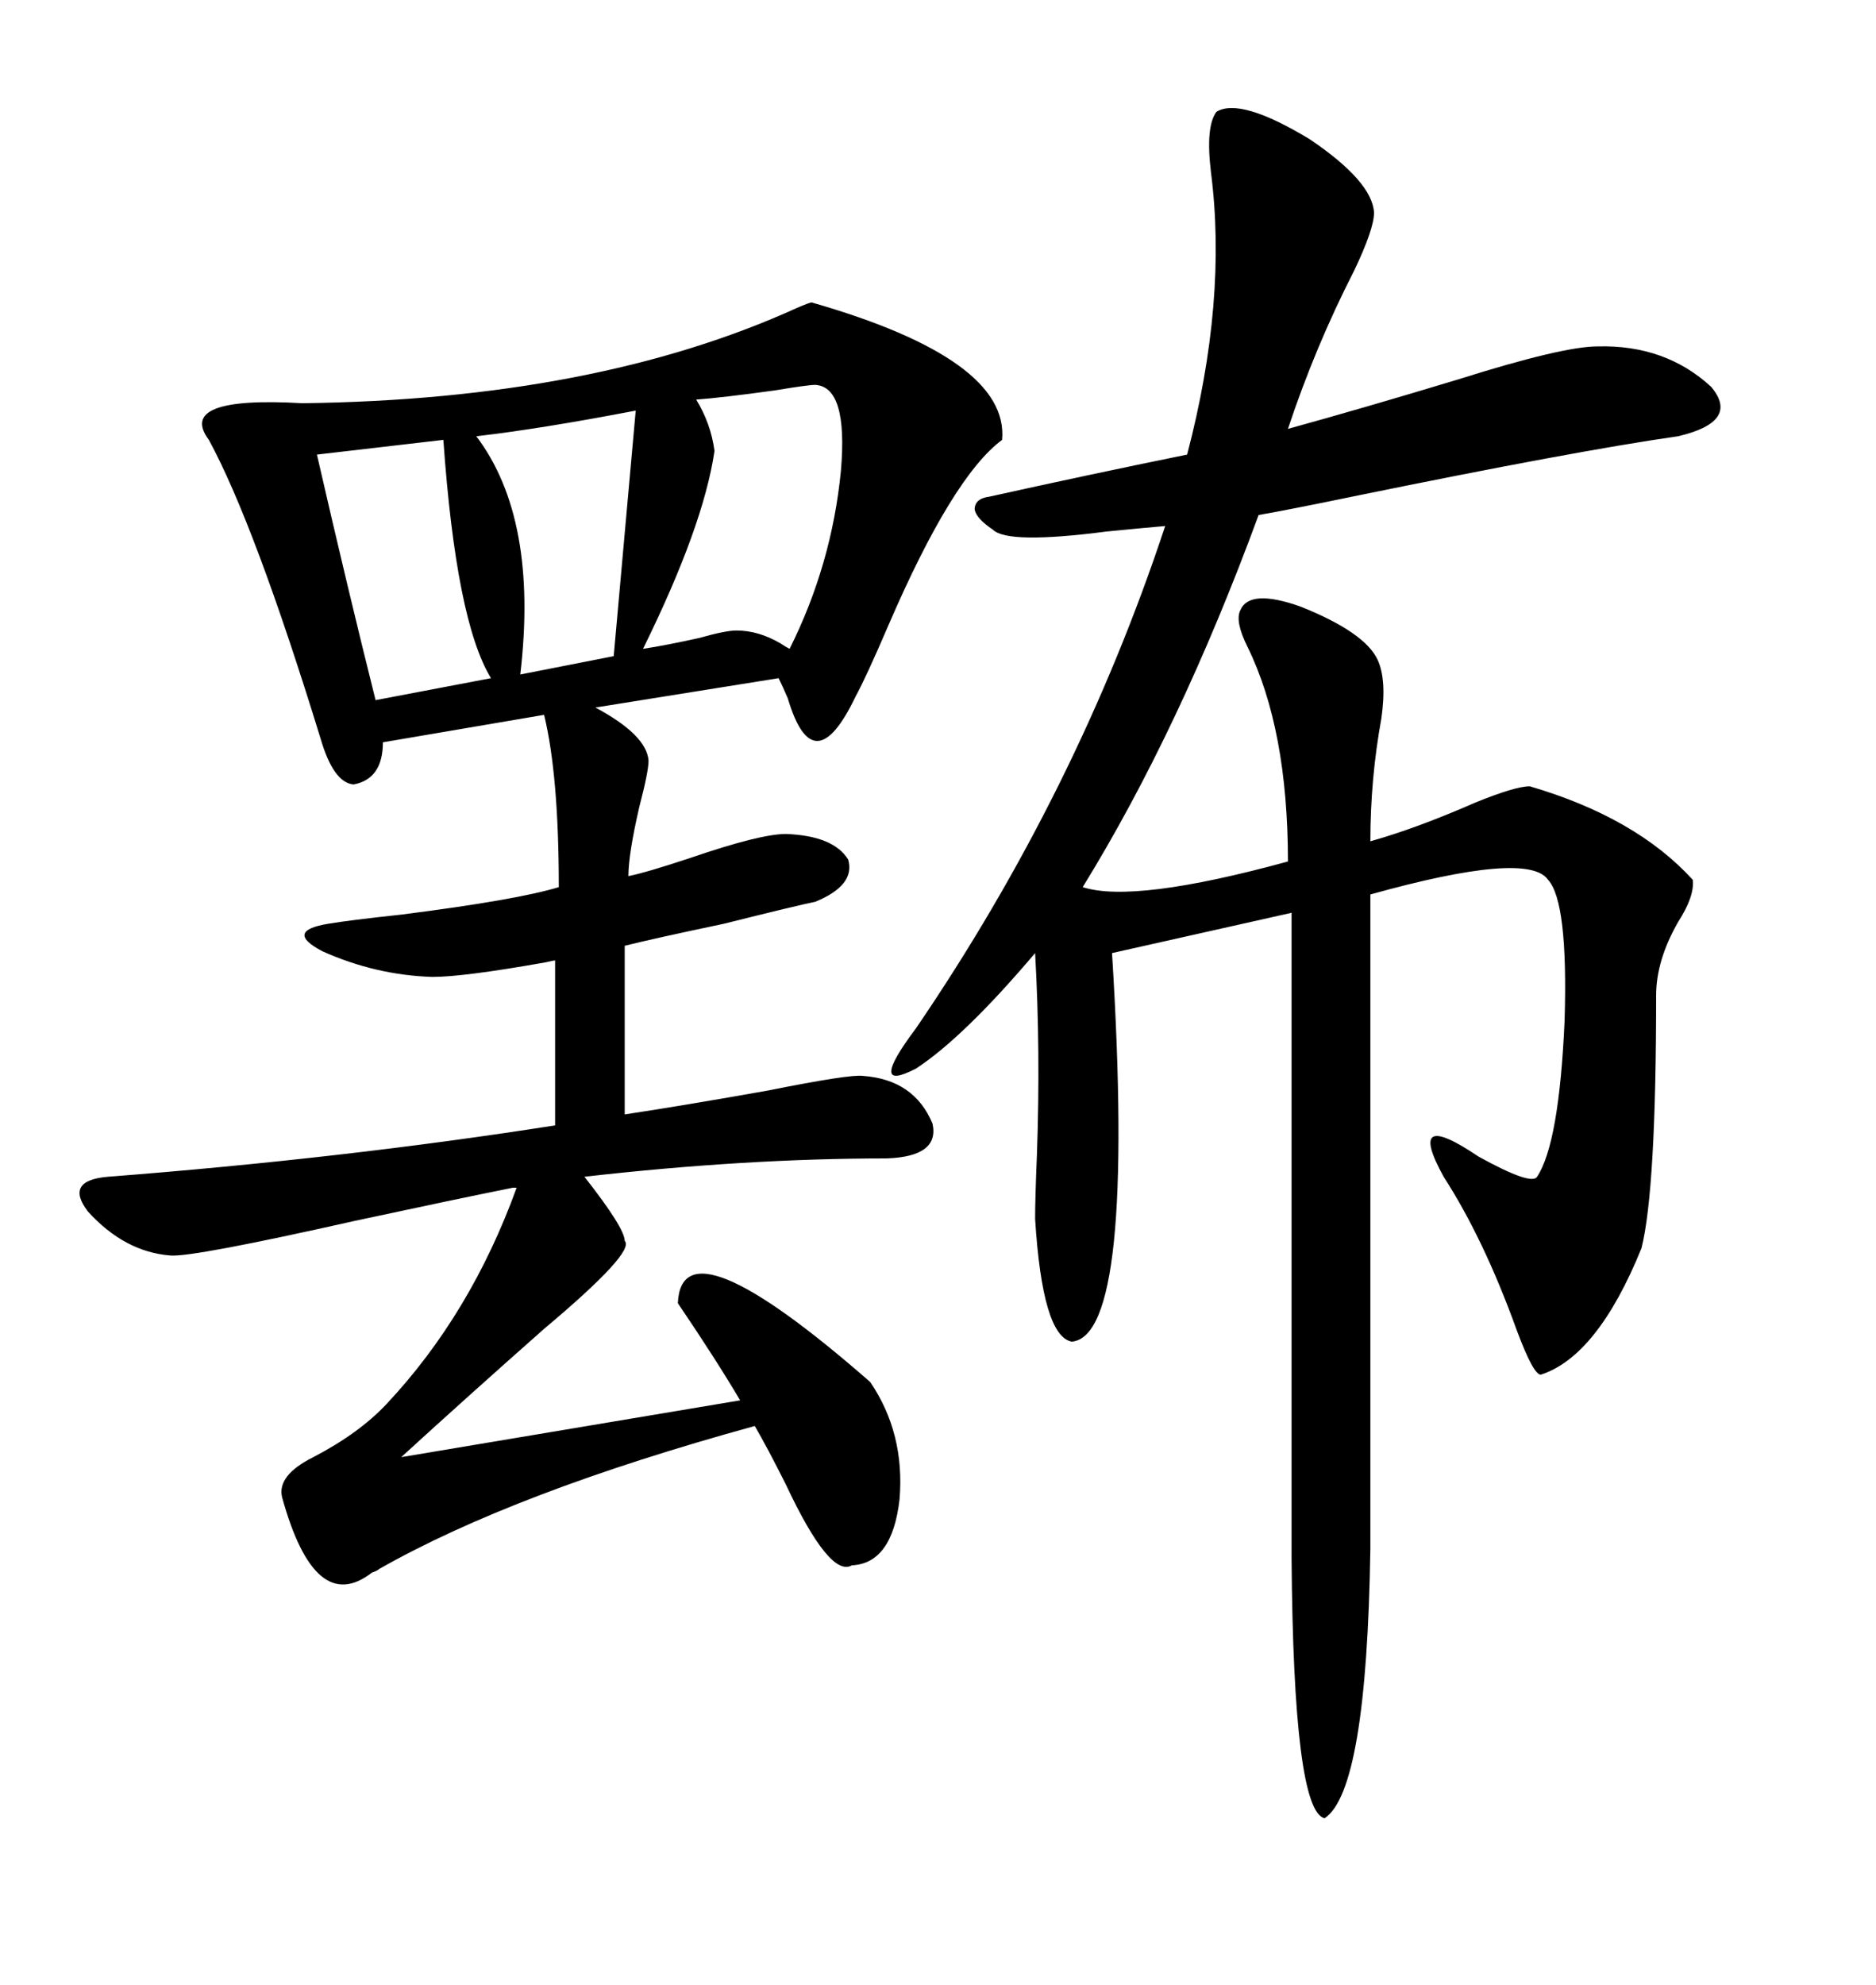 <svg xmlns="http://www.w3.org/2000/svg" xmlns:xlink="http://www.w3.org/1999/xlink" width="300" height="317.285"><path d="M129.79 48.34L129.79 48.34Q161.43 57.42 160.25 70.31L160.25 70.31Q152.34 76.17 142.09 99.90L142.09 99.90Q138.57 108.11 136.82 111.33L136.82 111.33Q130.08 125.39 125.98 111.62L125.98 111.62Q125.10 109.57 124.51 108.40L124.51 108.40L95.21 113.09Q103.42 117.48 103.71 121.58L103.71 121.58Q103.71 123.34 102.25 128.91L102.25 128.91Q100.49 136.52 100.49 140.04L100.49 140.04Q103.42 139.45 110.45 137.11L110.45 137.11Q121.58 133.30 125.68 133.30L125.68 133.30Q133.30 133.59 135.64 137.40L135.64 137.40Q136.82 141.50 130.37 144.14L130.37 144.14Q127.44 144.73 115.72 147.66L115.72 147.66Q104.59 150 99.90 151.17L99.90 151.17L99.90 178.13Q109.57 176.66 122.75 174.32L122.75 174.32Q135.94 171.68 137.99 171.97L137.99 171.97Q146.19 172.56 149.12 179.59L149.12 179.59Q150.29 184.86 141.80 185.16L141.80 185.16Q119.24 185.16 93.46 188.09L93.46 188.09Q99.90 196.29 99.90 198.34L99.90 198.34Q101.66 200.10 87.01 212.40L87.01 212.40Q74.41 223.54 64.16 232.91L64.16 232.91L118.36 223.83Q114.55 217.38 108.40 208.30L108.40 208.30Q108.98 194.53 139.16 220.90L139.16 220.90Q144.73 229.10 143.85 239.65L143.85 239.65Q142.68 249.90 136.23 250.20L136.23 250.20Q132.71 252.25 125.68 237.30L125.68 237.30Q122.75 231.45 120.70 227.93L120.70 227.93Q82.32 238.48 60.64 250.78L60.64 250.78Q60.35 251.07 59.47 251.37L59.47 251.37Q50.39 258.40 45.12 239.36L45.12 239.36Q44.24 235.84 50.10 232.91L50.10 232.91Q57.42 229.10 61.82 224.41L61.82 224.41Q75.29 210.06 82.62 189.84L82.62 189.84L82.03 189.84Q73.24 191.60 56.84 195.12L56.84 195.12Q30.76 200.98 27.25 200.68L27.25 200.68Q19.92 200.10 14.06 193.65L14.06 193.65Q10.25 188.67 17.29 188.09L17.29 188.09Q55.08 185.16 88.77 179.88L88.77 179.88L88.77 153.52Q88.48 153.52 87.30 153.81L87.30 153.81Q74.12 156.15 69.14 156.15L69.14 156.15Q60.06 155.86 51.56 152.05L51.56 152.05Q45.41 148.83 52.44 147.66L52.44 147.66Q55.96 147.07 64.16 146.19L64.16 146.19Q82.62 143.85 89.36 141.80L89.36 141.80Q89.36 123.93 87.01 114.26L87.01 114.26L61.23 118.65Q61.23 124.51 56.54 125.39L56.54 125.39Q53.32 125.10 51.27 118.07L51.27 118.07Q40.72 83.79 33.40 70.31L33.40 70.31Q28.13 63.28 48.34 64.45L48.34 64.45Q95.21 63.87 127.44 49.22L127.44 49.22Q129.49 48.34 129.79 48.34ZM194.53 17.87L194.53 17.87Q198.34 15.53 209.47 22.27L209.47 22.27Q219.43 29.00 219.73 33.98L219.73 33.98Q219.73 36.62 216.50 43.36L216.50 43.36Q210.35 55.37 205.96 68.55L205.96 68.55Q217.68 65.33 233.20 60.64L233.20 60.64Q249.90 55.37 255.47 55.37L255.47 55.37Q266.31 55.08 273.63 61.82L273.63 61.82Q278.32 67.38 268.36 69.73L268.36 69.73Q251.95 72.07 216.21 79.39L216.21 79.39Q206.25 81.45 201.27 82.32L201.27 82.32Q188.67 116.60 173.14 141.80L173.14 141.80Q181.35 144.43 205.96 137.70L205.96 137.70Q205.96 116.60 199.51 103.42L199.51 103.42Q197.46 99.32 198.34 97.56L198.34 97.56Q199.80 94.04 208.01 96.97L208.01 96.97Q218.26 101.07 220.31 105.47L220.31 105.47Q221.78 108.69 220.90 114.84L220.90 114.84Q219.14 124.51 219.14 134.47L219.14 134.47Q226.46 132.42 235.84 128.32L235.84 128.32Q242.29 125.68 244.63 125.68L244.63 125.68Q261.62 130.66 270.70 140.63L270.70 140.63Q271.00 143.26 268.36 147.36L268.36 147.36Q264.84 153.52 264.84 159.08L264.84 159.08Q264.84 190.14 262.50 199.51L262.50 199.51Q255.47 216.80 246.39 219.73L246.39 219.73Q245.21 219.73 242.58 212.70L242.58 212.70Q237.30 198.05 230.86 188.09L230.86 188.09Q224.71 176.95 236.43 184.86L236.43 184.86Q244.92 189.55 245.80 188.09L245.80 188.09Q249.32 182.81 250.20 163.18L250.20 163.18Q250.78 144.14 247.56 140.63L247.56 140.63Q244.34 135.94 219.14 142.97L219.14 142.97L219.14 247.56Q218.55 286.23 211.82 290.63L211.82 290.63Q206.84 289.45 206.54 249.02L206.54 249.02L206.54 145.90L177.83 152.34Q181.64 213.57 171.39 214.45L171.39 214.45Q166.70 213.57 165.53 194.82L165.53 194.82Q165.53 191.60 165.82 184.57L165.82 184.57Q166.41 167.87 165.53 152.34L165.53 152.34Q154.10 165.82 146.48 170.80L146.48 170.80Q138.57 174.90 146.48 164.36L146.48 164.36Q172.27 126.56 186.33 84.08L186.33 84.08Q182.81 84.38 176.95 84.96L176.95 84.96Q161.13 87.01 158.79 84.67L158.79 84.67Q156.15 82.91 155.86 81.45L155.86 81.45Q155.86 79.69 158.20 79.39L158.20 79.39Q174.02 75.88 189.84 72.66L189.84 72.66Q196.29 48.05 193.65 27.54L193.65 27.54Q192.77 20.21 194.53 17.87ZM111.33 63.87L111.33 63.87Q113.67 67.68 114.26 72.07L114.26 72.07Q112.50 84.08 102.83 103.71L102.83 103.71Q106.64 103.13 111.91 101.95L111.91 101.95Q116.02 100.78 117.77 100.78L117.77 100.78Q121.29 100.78 124.80 102.83L124.80 102.83Q125.68 103.42 126.27 103.71L126.27 103.71Q133.01 90.23 134.47 75.29L134.47 75.29Q135.64 61.82 130.37 61.52L130.37 61.52Q129.20 61.52 123.93 62.40L123.93 62.40Q115.43 63.57 111.33 63.87ZM70.90 70.31L70.90 70.31L50.68 72.66Q55.66 94.34 60.06 111.91L60.06 111.91L78.52 108.40Q72.95 99.32 70.90 70.31ZM98.14 104.88L101.66 65.63Q86.43 68.55 76.17 69.73L76.17 69.73Q86.13 82.91 83.20 107.81L83.20 107.81L98.14 104.88Z"/></svg>